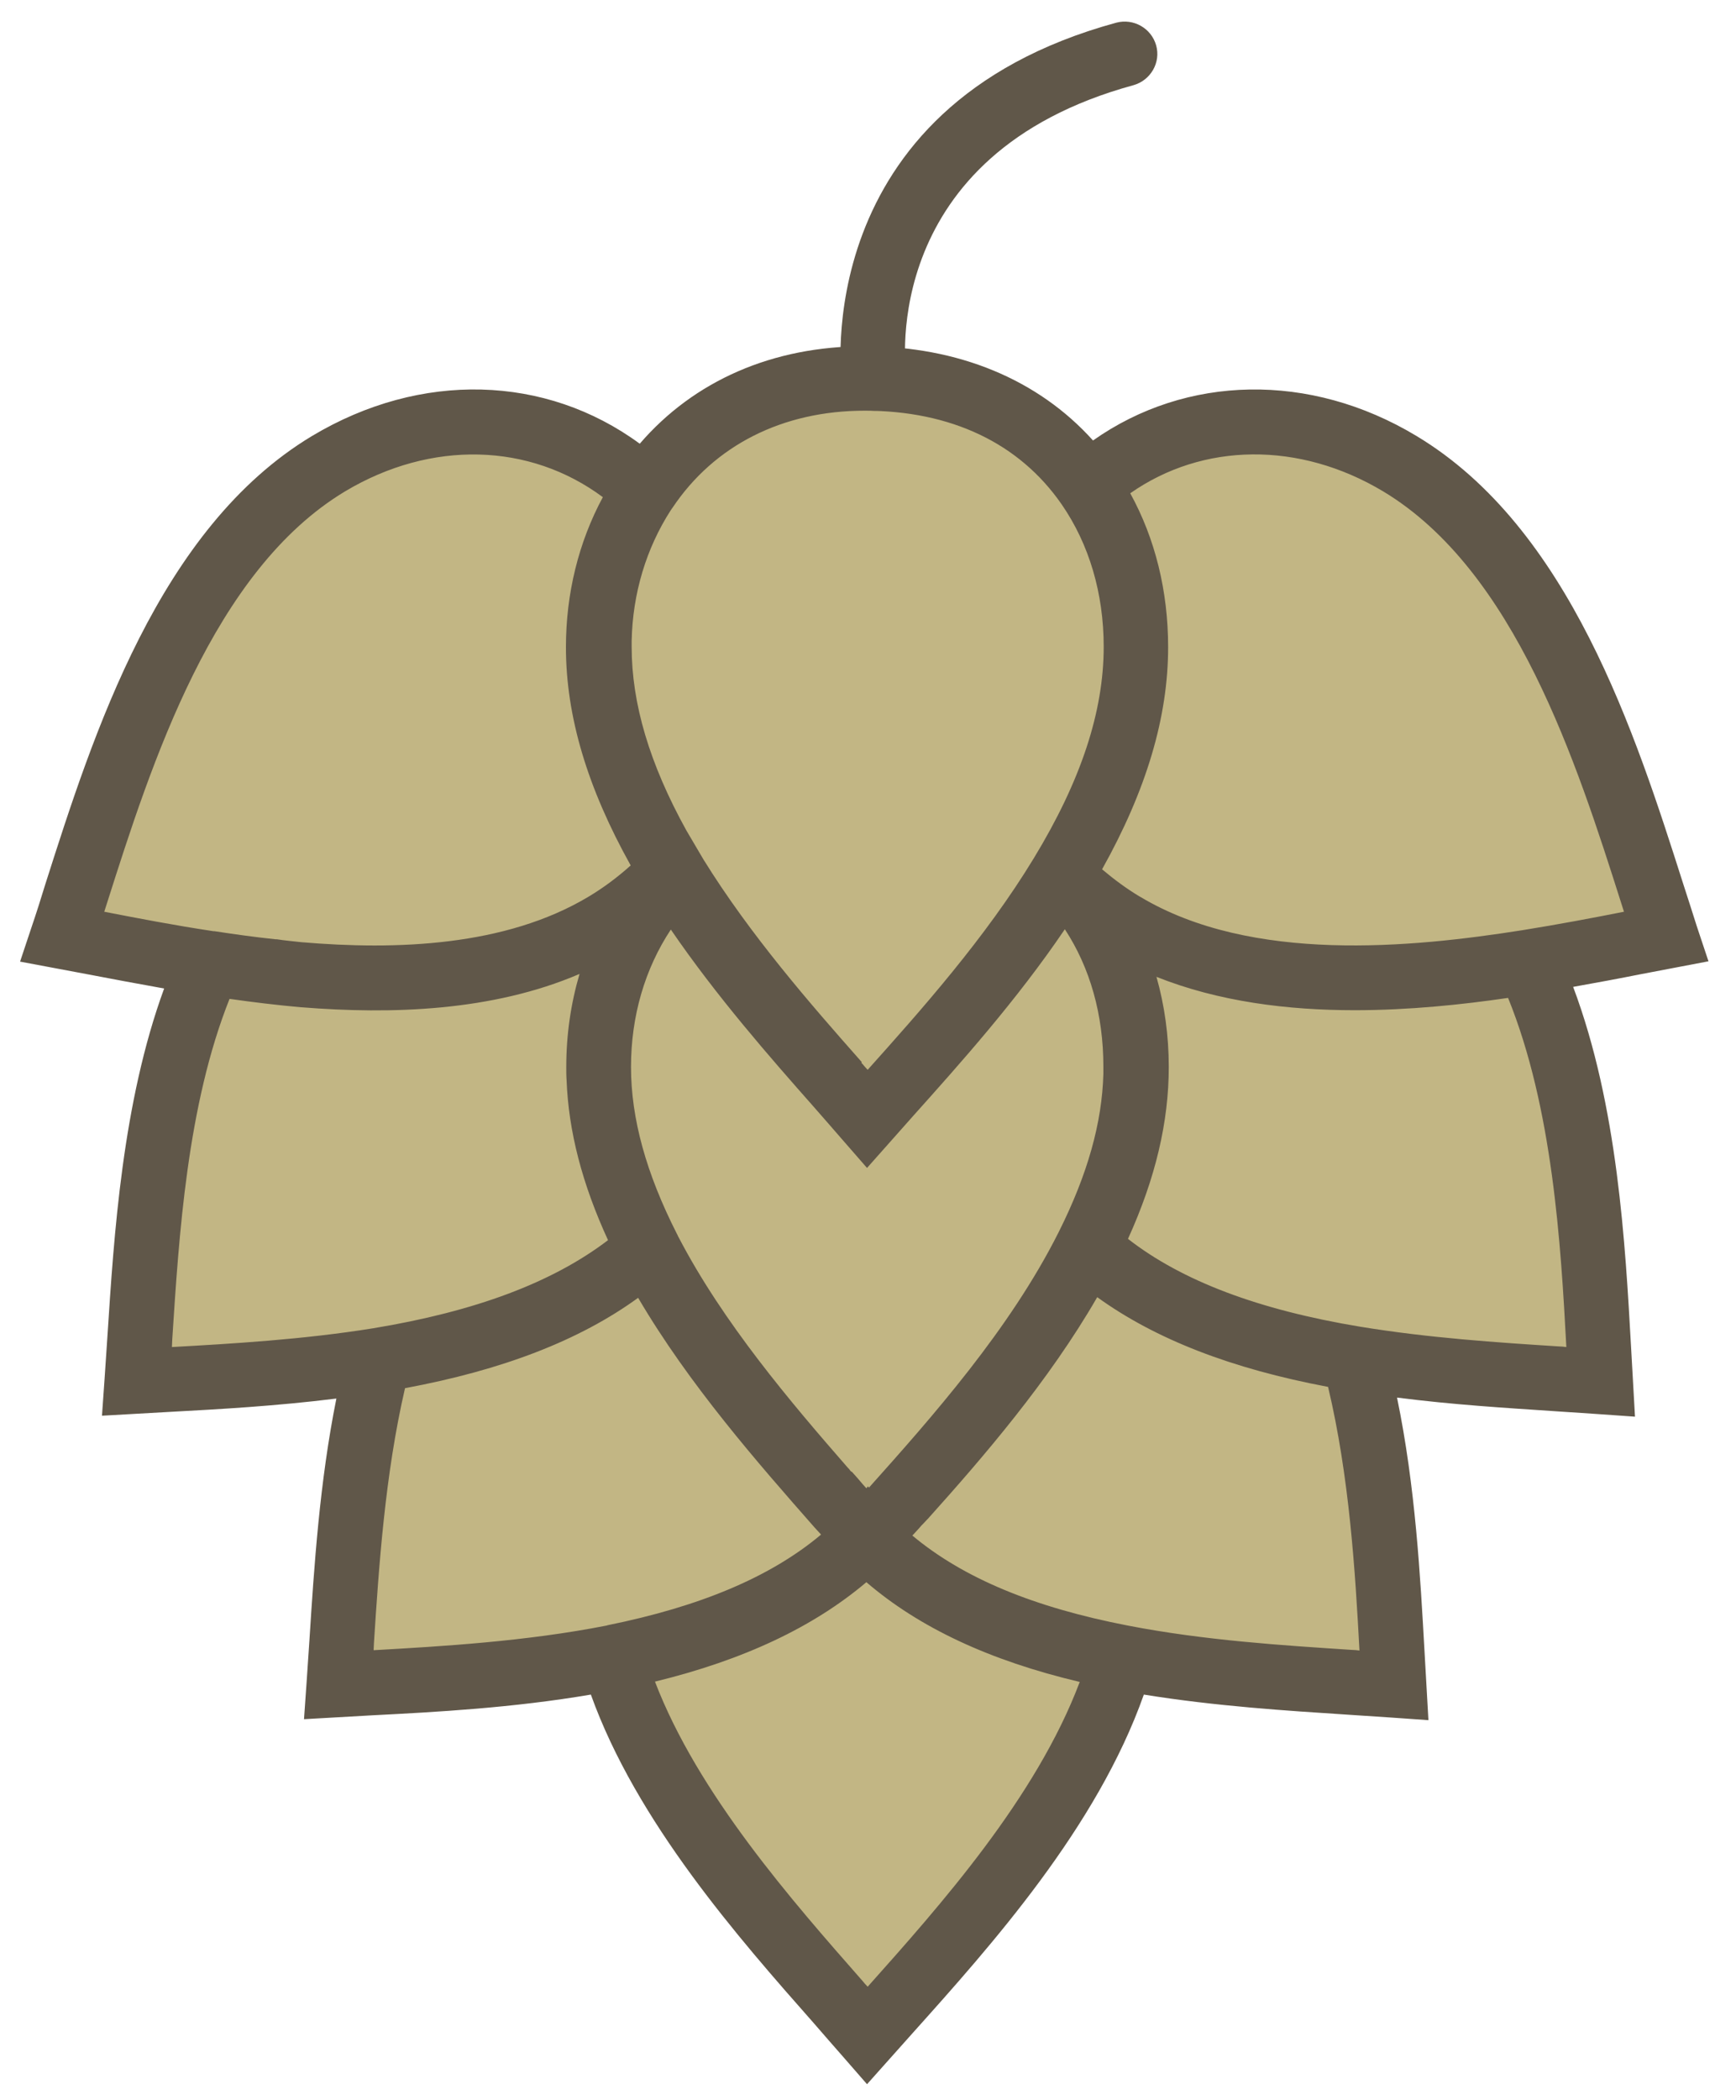 <?xml version="1.0" encoding="utf-8"?>
<!-- Generator: Adobe Illustrator 26.0.1, SVG Export Plug-In . SVG Version: 6.00 Build 0)  -->
<svg version="1.1" id="Ebene_1" xmlns="http://www.w3.org/2000/svg" xmlns:xlink="http://www.w3.org/1999/xlink" x="0px" y="0px"
	 viewBox="0 0 53.62 64.84" enable-background="new 0 0 53.62 64.84" xml:space="preserve">
<g>
	<g>
		<path fill="#C2B684" d="M20.74,26.89c0.02,0.04,0.04,0.07,0.06,0.11c1.79,2.93,4.24,5.54,5.98,7.55c1.73-1.95,4.2-4.57,5.99-7.52
			c1.34-2.21,2.31-4.6,2.31-7.05c0-1.86-0.52-3.58-1.48-4.97c-1.39-2.01-3.74-3.32-6.9-3.32c-3.11,0-5.41,1.41-6.78,3.45
			c-0.93,1.4-1.43,3.09-1.43,4.85C18.49,22.38,19.43,24.72,20.74,26.89 M32.77,27.02c0.12,0.12,0.24,0.23,0.37,0.34
			c0.47,0.43,0.99,0.83,1.56,1.18c3.55,2.13,8.37,1.81,12.47,1.16c1.57-0.25,3.04-0.55,4.28-0.78c-1.45-4.41-3.36-11.69-8.22-14.6
			c-3.02-1.81-6.86-1.81-9.64,0.69c0.97,1.39,1.48,3.12,1.48,4.97C35.08,22.43,34.12,24.82,32.77,27.02 M18.69,28.54
			c0.78-0.47,1.47-1.03,2.05-1.66c-1.31-2.17-2.25-4.51-2.25-6.9c0-1.76,0.5-3.45,1.43-4.85c-2.79-2.62-6.7-2.66-9.77-0.82
			c-4.86,2.92-6.77,10.19-8.22,14.6c1.31,0.25,2.87,0.57,4.54,0.83C10.52,30.37,15.22,30.63,18.69,28.54 M32.77,27.02
			c-1.79,2.95-4.25,5.56-5.99,7.52c-1.74-2.01-4.19-4.62-5.98-7.55c-1.51,1.55-2.32,3.7-2.32,5.94c0,1.93,0.61,3.82,1.53,5.61
			c1.64,3.21,4.28,6.12,6.26,8.37c0.09,0.1,0.17,0.19,0.25,0.29c0.07,0.08,0.15,0.17,0.22,0.25c0.01,0.01,0.02,0.03,0.04,0.04
			c0,0,0,0,0.01-0.01c2.02-2.27,5.01-5.44,6.8-8.98c0.9-1.78,1.49-3.66,1.49-5.58c0-2.13-0.68-4.09-1.94-5.57
			C33.02,27.26,32.89,27.14,32.77,27.02 M18.49,32.94c0-2.25,0.81-4.39,2.32-5.94c-0.02-0.04-0.04-0.07-0.06-0.11
			c-0.58,0.63-1.27,1.19-2.05,1.66c-3.47,2.08-8.17,1.82-12.21,1.2c-1.87,4.07-1.98,9.34-2.24,12.91c2.07-0.12,4.76-0.22,7.46-0.66
			c3.07-0.5,6.14-1.47,8.33-3.44C19.1,36.76,18.49,34.87,18.49,32.94 M47.18,29.7c-4.1,0.65-8.93,0.97-12.47-1.16
			c-0.57-0.35-1.09-0.74-1.56-1.18c1.27,1.48,1.94,3.43,1.94,5.57c0,1.91-0.6,3.79-1.49,5.58c2.15,1.97,5.19,2.93,8.24,3.43
			c2.73,0.45,5.47,0.56,7.6,0.71C49.22,39.13,49.1,33.81,47.18,29.7 M26.53,47.21c-0.08-0.1-0.17-0.19-0.25-0.29
			C26.36,47.02,26.45,47.12,26.53,47.21 M26.79,47.49c0.03,0.04,0.06,0.07,0.1,0.11c1.98,1.98,4.83,3.01,7.76,3.57
			c2.99,0.58,6.07,0.69,8.41,0.86c-0.16-2.75-0.28-6.58-1.22-10.08c-3.06-0.51-6.09-1.47-8.24-3.43
			C31.8,42.06,28.81,45.22,26.79,47.49 M26.75,47.46c-0.07-0.08-0.14-0.17-0.22-0.25c-0.09-0.1-0.17-0.19-0.25-0.29
			c-1.98-2.25-4.61-5.16-6.26-8.37c-2.19,1.97-5.26,2.93-8.33,3.44c-0.91,3.46-1.03,7.26-1.23,10.03c2.33-0.14,5.44-0.24,8.46-0.84
			c2.9-0.58,5.72-1.61,7.7-3.59C26.67,47.55,26.71,47.5,26.75,47.46 M26.79,47.49C26.79,47.5,26.79,47.5,26.79,47.49
			c-0.02-0.01-0.03-0.02-0.04-0.04c-0.04,0.04-0.08,0.09-0.12,0.13c-1.98,1.98-4.8,3.01-7.7,3.59c1.32,4.57,5.34,8.75,7.86,11.66
			c2.51-2.83,6.55-7.05,7.86-11.66c-2.93-0.57-5.77-1.59-7.76-3.57C26.86,47.57,26.83,47.53,26.79,47.49"/>
		<path fill="#605749" d="M26.78,64.35l-0.75-0.86c-0.28-0.32-0.58-0.66-0.89-1.02c-2.34-2.65-5.48-6.22-6.89-10.15
			c-2.4,0.41-4.79,0.54-6.75,0.64l-2.11,0.12l0.08-1.14c0.03-0.42,0.06-0.87,0.09-1.34c0.14-2.19,0.31-4.84,0.83-7.42
			c-1.84,0.23-3.62,0.33-5.11,0.41l-2.13,0.12l0.08-1.14c0.03-0.42,0.06-0.87,0.09-1.34c0.2-3.09,0.46-7.19,1.75-10.71
			c-0.84-0.15-1.64-0.3-2.37-0.44l-2.08-0.39l0.36-1.08c0.14-0.41,0.28-0.85,0.42-1.31c1.48-4.64,3.51-11,8.24-13.84
			c3.36-2.01,7.22-1.89,10.12,0.24c1.68-1.95,4.11-3.01,6.94-3.01c2.9,0,5.37,1.03,7.06,2.91c2.88-2.03,6.7-2.12,9.99-0.14
			c4.73,2.84,6.76,9.19,8.24,13.83c0.15,0.46,0.29,0.9,0.42,1.31l0.36,1.08l-2.1,0.4c-0.65,0.13-1.35,0.26-2.08,0.39
			c1.38,3.67,1.61,7.94,1.79,11.14l0.12,2.13l-1.14-0.08c-0.43-0.03-0.88-0.06-1.35-0.09c-1.5-0.1-3.15-0.2-4.86-0.42
			C43.72,45.9,43.87,48.69,44,51l0.12,2.11l-1.14-0.08c-0.43-0.03-0.89-0.06-1.36-0.09c-1.84-0.12-4.07-0.26-6.29-0.62
			c-1.45,4.1-4.71,7.74-7.14,10.45L26.78,64.35z M20.23,51.92c1.33,3.47,4.24,6.77,6.41,9.24c0.05,0.06,0.1,0.12,0.16,0.18
			c2.24-2.51,5.2-5.83,6.55-9.41c-2.79-0.66-4.96-1.68-6.59-3.08C25.13,50.23,22.98,51.25,20.23,51.92z M34.84,50.19
			c2.37,0.46,4.78,0.61,6.91,0.75c0.08,0,0.16,0.01,0.24,0.02c-0.13-2.42-0.31-5.37-0.97-8.14c-2.98-0.56-5.33-1.47-7.13-2.77
			c-1.5,2.6-3.54,4.96-5.21,6.82c0,0.01-0.01,0.01-0.01,0.01c-0.05,0.05-0.1,0.11-0.15,0.16c0,0,0,0,0,0
			c-0.02,0.02-0.04,0.04-0.06,0.06c-0.09,0.11-0.19,0.21-0.28,0.31C29.76,48.73,31.94,49.63,34.84,50.19z M12.51,42.86
			c-0.62,2.67-0.81,5.54-0.96,7.87c0,0.07-0.01,0.15-0.01,0.22c2.11-0.12,4.7-0.27,7.19-0.76c0.01,0,0.02,0,0.03-0.01
			c2.87-0.58,5.04-1.49,6.6-2.8l-0.21-0.23c-1.74-1.98-3.86-4.39-5.44-7.08C17.89,41.39,15.52,42.3,12.51,42.86z M26.32,45.45
			c0.12,0.13,0.23,0.26,0.34,0.39l0.1,0.11l0.05-0.06l0.03,0.04c1.96-2.19,4.35-4.89,5.85-7.87c0.01-0.01,0.01-0.03,0.02-0.04
			c0.88-1.76,1.33-3.35,1.37-4.87c0-0.04,0-0.08,0-0.12c0-0.03,0-0.07,0-0.1c0-1.6-0.41-3.05-1.19-4.24
			c-1.49,2.2-3.24,4.15-4.69,5.77l-1.42,1.6l-0.75-0.86c-0.28-0.32-0.58-0.67-0.89-1.02c-1.37-1.55-3.01-3.42-4.42-5.48
			c-0.8,1.21-1.23,2.67-1.23,4.24c0,1.6,0.47,3.29,1.42,5.16c0.02,0.03,0.03,0.07,0.05,0.1c1.37,2.63,3.45,5.08,5.23,7.12
			c0,0,0.01,0.01,0.01,0.01c0.01,0.01,0.01,0.01,0.02,0.02c0.01,0.01,0.02,0.02,0.03,0.04c0.01,0.01,0.02,0.02,0.03,0.04
			C26.3,45.43,26.31,45.44,26.32,45.45z M7.09,30.84c-1.31,3.29-1.56,7.28-1.77,10.52c0,0.08-0.01,0.15-0.01,0.23
			c1.81-0.1,4.05-0.23,6.22-0.58l0,0c3.15-0.52,5.53-1.41,7.25-2.72c-0.8-1.74-1.22-3.36-1.28-4.94c-0.01-0.13-0.01-0.27-0.01-0.4
			c0-1,0.14-1.96,0.41-2.88c-2.7,1.16-5.83,1.25-8.58,1.03c0,0-0.01,0-0.01,0c0,0-0.01,0-0.01,0C8.53,31.03,7.79,30.94,7.09,30.84z
			 M42,40.96c2.13,0.35,4.26,0.49,6.14,0.61c0.08,0,0.16,0.01,0.24,0.02c-0.17-3.17-0.42-7.38-1.8-10.78
			c-1.43,0.21-3.07,0.38-4.74,0.38l0,0c-2.06,0-4.19-0.26-6.12-1.03c0.25,0.88,0.38,1.82,0.38,2.78c0,1.7-0.41,3.44-1.26,5.31
			C36.51,39.55,38.87,40.44,42,40.96z M26.61,32.82c0.01,0.01,0.02,0.02,0.03,0.03c0.05,0.06,0.1,0.12,0.16,0.18
			c1.63-1.82,3.63-4.06,5.13-6.53c1.46-2.4,2.16-4.53,2.16-6.53c0-1.65-0.45-3.17-1.3-4.4c-1.31-1.89-3.42-2.89-6.08-2.89
			c-2.54,0-4.65,1.07-5.94,3c-0.02,0.02-0.03,0.05-0.05,0.07c-0.76,1.18-1.18,2.57-1.21,4.04c0,0.06,0,0.12,0,0.18
			c0,1.75,0.55,3.61,1.69,5.67l0.53,0.9c1.45,2.34,3.32,4.48,4.85,6.21c0,0,0,0,0,0c0.01,0.01,0.02,0.03,0.04,0.04c0,0,0,0,0,0
			C26.6,32.81,26.61,32.82,26.61,32.82z M9.31,29.09c2.93,0.25,6.3,0.13,8.86-1.4c0.47-0.28,0.91-0.61,1.31-0.97
			c-1.34-2.4-2-4.61-2-6.74c0-1.65,0.39-3.24,1.14-4.63c-2.26-1.68-5.3-1.77-7.96-0.18c-4.08,2.45-5.98,8.39-7.36,12.73
			c-0.03,0.08-0.05,0.17-0.08,0.25c1.03,0.2,2.17,0.42,3.37,0.6l0.02,0c0,0,0.01,0,0.01,0c0.59,0.09,1.22,0.18,1.89,0.25
			c0,0,0,0,0.01,0c0,0,0.01,0,0.01,0c0,0,0.01,0,0.01,0c0,0,0,0,0.01,0h0C8.8,29.04,9.05,29.06,9.31,29.09L9.31,29.09
			C9.31,29.09,9.31,29.09,9.31,29.09z M35.2,27.68c0.01,0,0.01,0.01,0.02,0.01c3.44,2.06,8.38,1.57,11.8,1.03
			c1.12-0.18,2.18-0.38,3.14-0.57c-0.03-0.08-0.05-0.17-0.08-0.25c-1.38-4.34-3.28-10.28-7.36-12.73c-2.59-1.55-5.57-1.51-7.81,0.06
			c0.77,1.4,1.17,3.02,1.17,4.75c0,2.16-0.67,4.41-2.04,6.86C34.42,27.16,34.8,27.44,35.2,27.68z"/>
	</g>
	<g>
		<path fill="#605749" d="M26.99,12.68c-0.49,0-0.92-0.36-0.99-0.86c-0.01-0.08-1.09-8.51,8.48-11.12c0.53-0.14,1.08,0.17,1.23,0.7
			c0.15,0.53-0.17,1.08-0.7,1.23c-7.83,2.14-7.06,8.64-7.02,8.92c0.07,0.55-0.31,1.05-0.86,1.12
			C27.08,12.68,27.04,12.68,26.99,12.68z"/>
	</g>
</g>
</svg>
